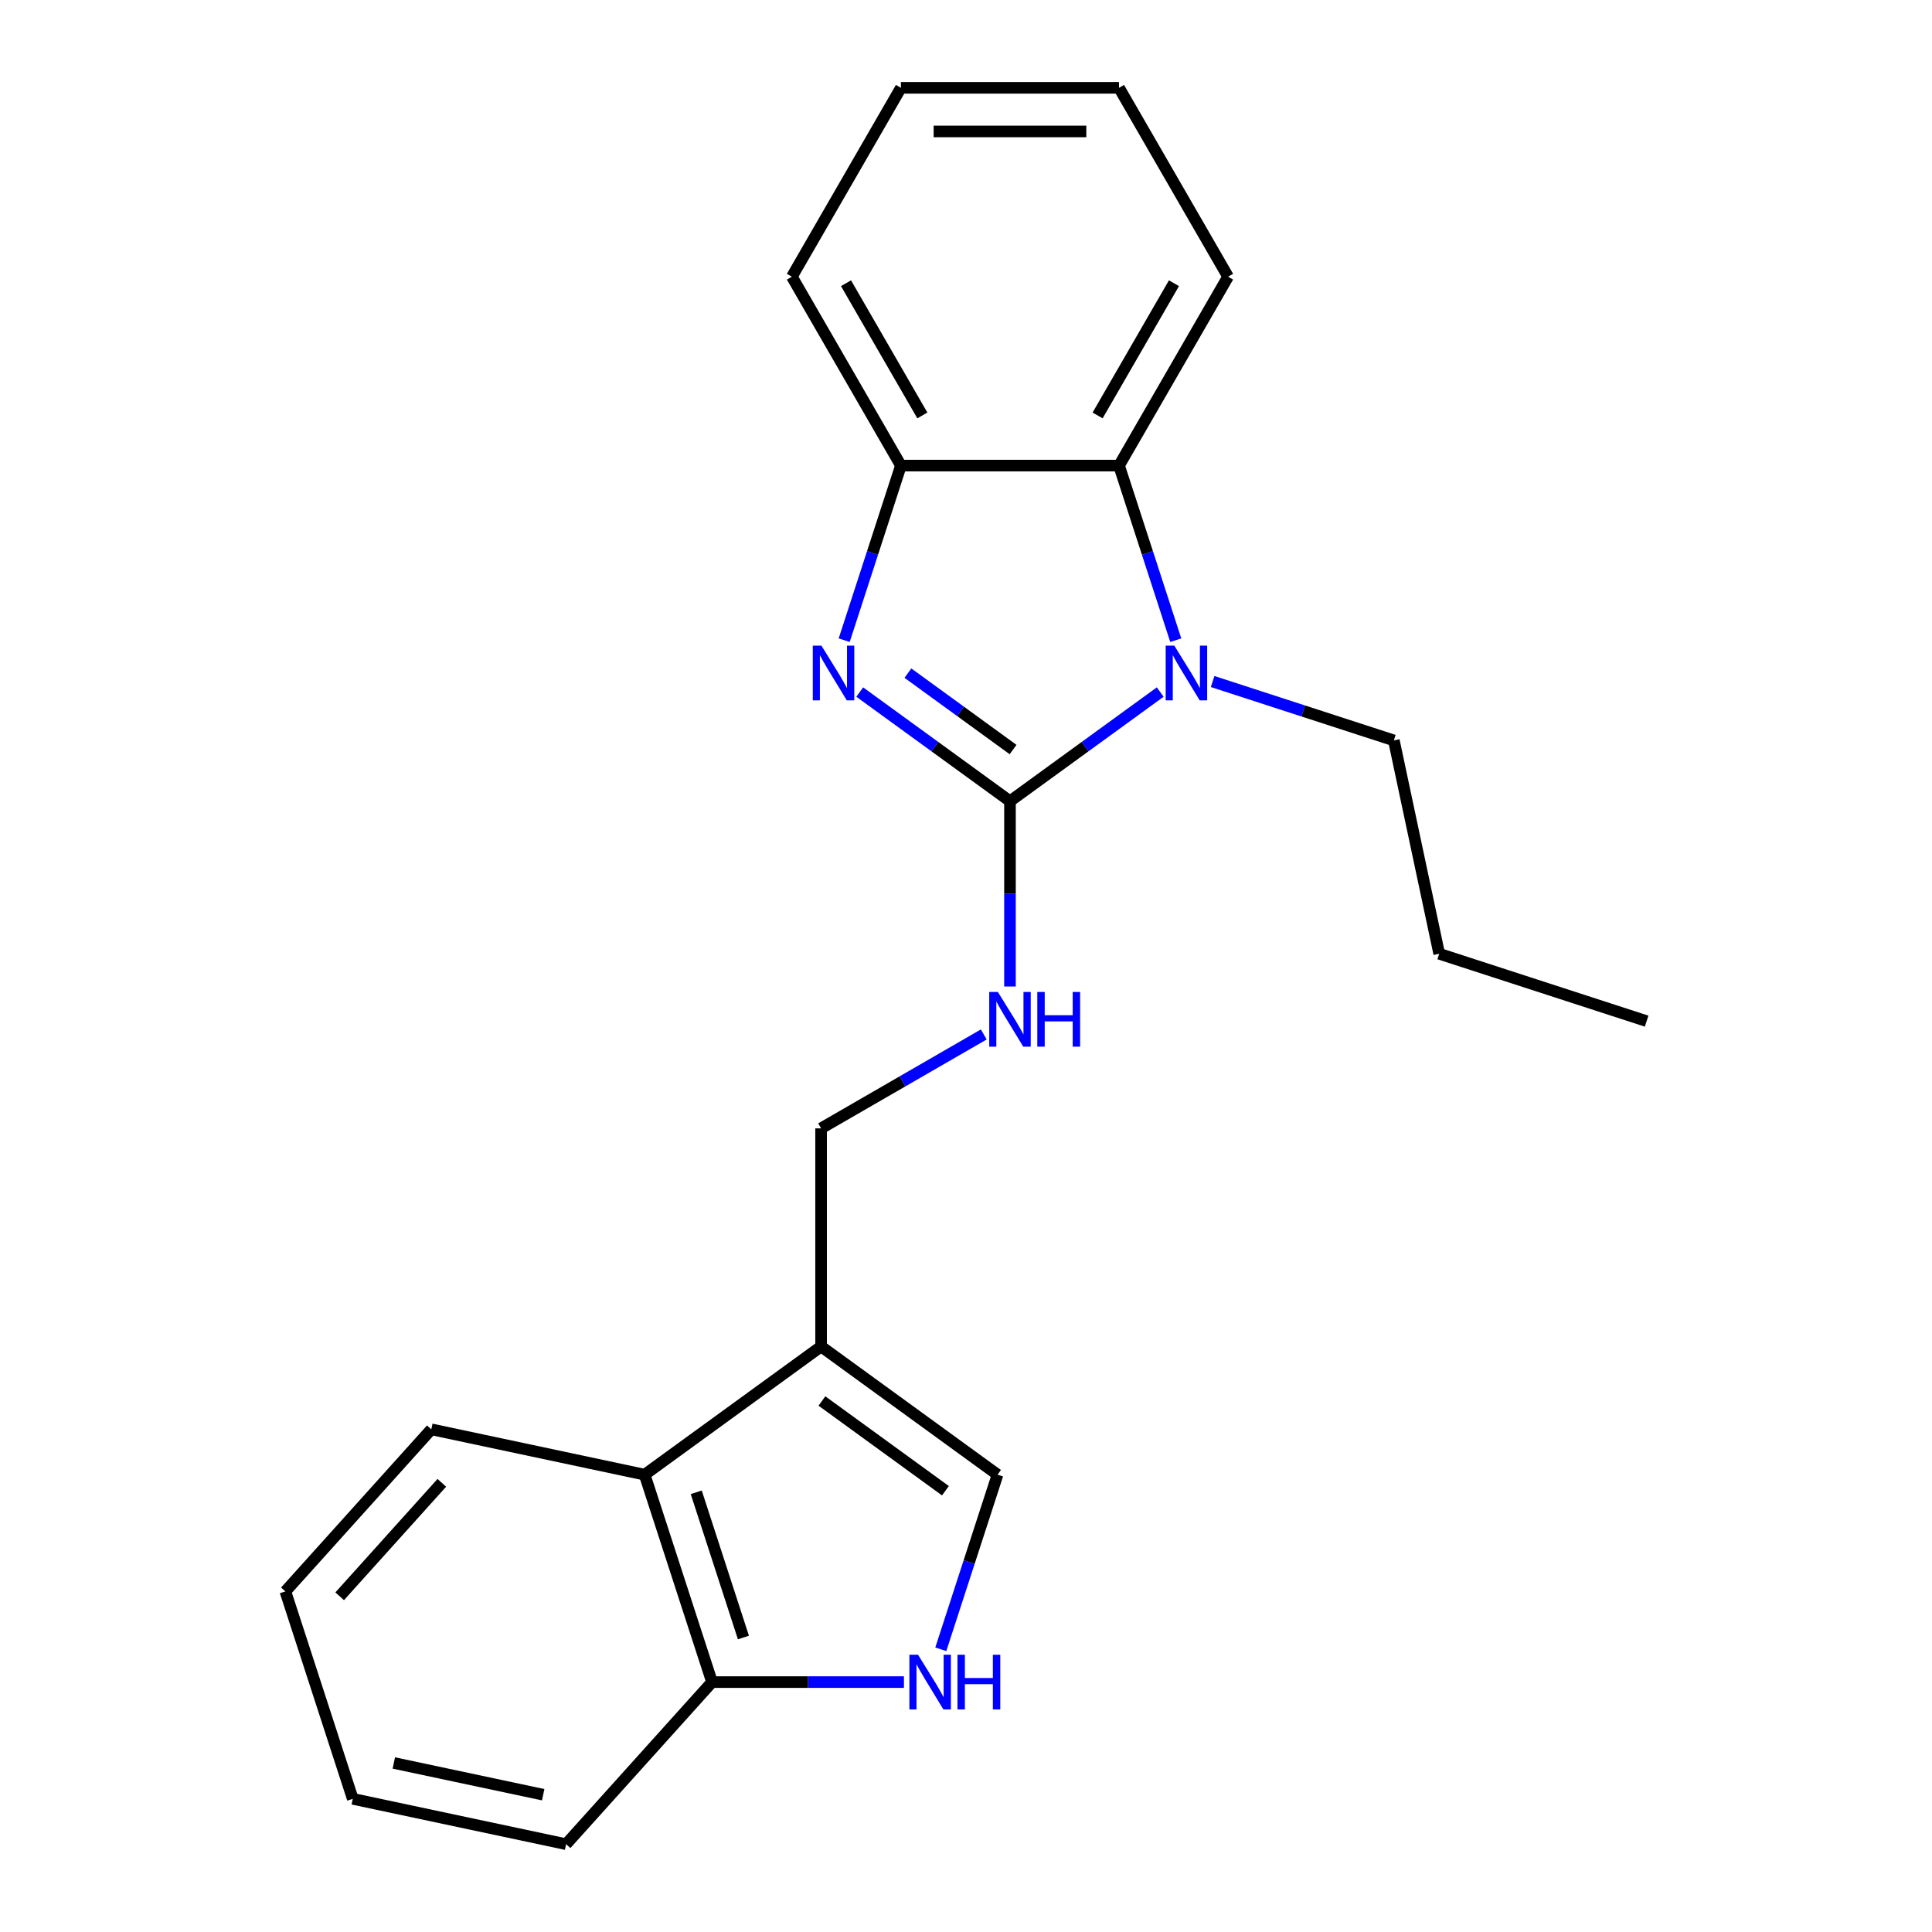 <?xml version='1.0' encoding='iso-8859-1'?>
<svg version='1.1' baseProfile='full'
              xmlns='http://www.w3.org/2000/svg'
                      xmlns:rdkit='http://www.rdkit.org/xml'
                      xmlns:xlink='http://www.w3.org/1999/xlink'
                  xml:space='preserve'
width='1000px' height='1000px' viewBox='0 0 1000 1000'>
<!-- END OF HEADER -->
<rect style='opacity:1.0;fill:#FFFFFF;stroke:none' width='1000' height='1000' x='0' y='0'> </rect>
<path class='bond-0' d='M 522.763,414.706 L 483.879,386.455' style='fill:none;fill-rule:evenodd;stroke:#000000;stroke-width:6px;stroke-linecap:butt;stroke-linejoin:miter;stroke-opacity:1' />
<path class='bond-0' d='M 483.879,386.455 L 444.995,358.205' style='fill:none;fill-rule:evenodd;stroke:#0000FF;stroke-width:6px;stroke-linecap:butt;stroke-linejoin:miter;stroke-opacity:1' />
<path class='bond-0' d='M 524.369,387.965 L 497.15,368.189' style='fill:none;fill-rule:evenodd;stroke:#000000;stroke-width:6px;stroke-linecap:butt;stroke-linejoin:miter;stroke-opacity:1' />
<path class='bond-0' d='M 497.15,368.189 L 469.932,348.414' style='fill:none;fill-rule:evenodd;stroke:#0000FF;stroke-width:6px;stroke-linecap:butt;stroke-linejoin:miter;stroke-opacity:1' />
<path class='bond-1' d='M 522.763,414.706 L 561.647,386.455' style='fill:none;fill-rule:evenodd;stroke:#000000;stroke-width:6px;stroke-linecap:butt;stroke-linejoin:miter;stroke-opacity:1' />
<path class='bond-1' d='M 561.647,386.455 L 600.531,358.205' style='fill:none;fill-rule:evenodd;stroke:#0000FF;stroke-width:6px;stroke-linecap:butt;stroke-linejoin:miter;stroke-opacity:1' />
<path class='bond-7' d='M 522.763,414.706 L 522.763,462.66' style='fill:none;fill-rule:evenodd;stroke:#000000;stroke-width:6px;stroke-linecap:butt;stroke-linejoin:miter;stroke-opacity:1' />
<path class='bond-7' d='M 522.763,462.66 L 522.763,510.614' style='fill:none;fill-rule:evenodd;stroke:#0000FF;stroke-width:6px;stroke-linecap:butt;stroke-linejoin:miter;stroke-opacity:1' />
<path class='bond-4' d='M 436.951,331.369 L 451.634,286.177' style='fill:none;fill-rule:evenodd;stroke:#0000FF;stroke-width:6px;stroke-linecap:butt;stroke-linejoin:miter;stroke-opacity:1' />
<path class='bond-4' d='M 451.634,286.177 L 466.318,240.986' style='fill:none;fill-rule:evenodd;stroke:#000000;stroke-width:6px;stroke-linecap:butt;stroke-linejoin:miter;stroke-opacity:1' />
<path class='bond-2' d='M 608.575,331.369 L 593.892,286.177' style='fill:none;fill-rule:evenodd;stroke:#0000FF;stroke-width:6px;stroke-linecap:butt;stroke-linejoin:miter;stroke-opacity:1' />
<path class='bond-2' d='M 593.892,286.177 L 579.208,240.986' style='fill:none;fill-rule:evenodd;stroke:#000000;stroke-width:6px;stroke-linecap:butt;stroke-linejoin:miter;stroke-opacity:1' />
<path class='bond-11' d='M 627.655,352.758 L 674.557,367.997' style='fill:none;fill-rule:evenodd;stroke:#0000FF;stroke-width:6px;stroke-linecap:butt;stroke-linejoin:miter;stroke-opacity:1' />
<path class='bond-11' d='M 674.557,367.997 L 721.458,383.236' style='fill:none;fill-rule:evenodd;stroke:#000000;stroke-width:6px;stroke-linecap:butt;stroke-linejoin:miter;stroke-opacity:1' />
<path class='bond-12' d='M 579.208,240.986 L 635.653,143.22' style='fill:none;fill-rule:evenodd;stroke:#000000;stroke-width:6px;stroke-linecap:butt;stroke-linejoin:miter;stroke-opacity:1' />
<path class='bond-12' d='M 568.122,215.032 L 607.633,146.596' style='fill:none;fill-rule:evenodd;stroke:#000000;stroke-width:6px;stroke-linecap:butt;stroke-linejoin:miter;stroke-opacity:1' />
<path class='bond-22' d='M 579.208,240.986 L 466.318,240.986' style='fill:none;fill-rule:evenodd;stroke:#000000;stroke-width:6px;stroke-linecap:butt;stroke-linejoin:miter;stroke-opacity:1' />
<path class='bond-3' d='M 424.997,696.932 L 424.997,584.041' style='fill:none;fill-rule:evenodd;stroke:#000000;stroke-width:6px;stroke-linecap:butt;stroke-linejoin:miter;stroke-opacity:1' />
<path class='bond-6' d='M 424.997,696.932 L 516.327,763.287' style='fill:none;fill-rule:evenodd;stroke:#000000;stroke-width:6px;stroke-linecap:butt;stroke-linejoin:miter;stroke-opacity:1' />
<path class='bond-6' d='M 425.426,725.151 L 489.357,771.6' style='fill:none;fill-rule:evenodd;stroke:#000000;stroke-width:6px;stroke-linecap:butt;stroke-linejoin:miter;stroke-opacity:1' />
<path class='bond-8' d='M 424.997,696.932 L 333.667,763.287' style='fill:none;fill-rule:evenodd;stroke:#000000;stroke-width:6px;stroke-linecap:butt;stroke-linejoin:miter;stroke-opacity:1' />
<path class='bond-13' d='M 466.318,240.986 L 409.873,143.22' style='fill:none;fill-rule:evenodd;stroke:#000000;stroke-width:6px;stroke-linecap:butt;stroke-linejoin:miter;stroke-opacity:1' />
<path class='bond-13' d='M 477.404,215.032 L 437.893,146.596' style='fill:none;fill-rule:evenodd;stroke:#000000;stroke-width:6px;stroke-linecap:butt;stroke-linejoin:miter;stroke-opacity:1' />
<path class='bond-5' d='M 486.96,853.669 L 501.644,808.478' style='fill:none;fill-rule:evenodd;stroke:#0000FF;stroke-width:6px;stroke-linecap:butt;stroke-linejoin:miter;stroke-opacity:1' />
<path class='bond-5' d='M 501.644,808.478 L 516.327,763.287' style='fill:none;fill-rule:evenodd;stroke:#000000;stroke-width:6px;stroke-linecap:butt;stroke-linejoin:miter;stroke-opacity:1' />
<path class='bond-24' d='M 467.88,870.652 L 418.216,870.652' style='fill:none;fill-rule:evenodd;stroke:#0000FF;stroke-width:6px;stroke-linecap:butt;stroke-linejoin:miter;stroke-opacity:1' />
<path class='bond-24' d='M 418.216,870.652 L 368.552,870.652' style='fill:none;fill-rule:evenodd;stroke:#000000;stroke-width:6px;stroke-linecap:butt;stroke-linejoin:miter;stroke-opacity:1' />
<path class='bond-10' d='M 509.201,535.427 L 467.099,559.734' style='fill:none;fill-rule:evenodd;stroke:#0000FF;stroke-width:6px;stroke-linecap:butt;stroke-linejoin:miter;stroke-opacity:1' />
<path class='bond-10' d='M 467.099,559.734 L 424.997,584.041' style='fill:none;fill-rule:evenodd;stroke:#000000;stroke-width:6px;stroke-linecap:butt;stroke-linejoin:miter;stroke-opacity:1' />
<path class='bond-9' d='M 333.667,763.287 L 368.552,870.652' style='fill:none;fill-rule:evenodd;stroke:#000000;stroke-width:6px;stroke-linecap:butt;stroke-linejoin:miter;stroke-opacity:1' />
<path class='bond-9' d='M 360.373,772.415 L 384.793,847.57' style='fill:none;fill-rule:evenodd;stroke:#000000;stroke-width:6px;stroke-linecap:butt;stroke-linejoin:miter;stroke-opacity:1' />
<path class='bond-14' d='M 333.667,763.287 L 223.244,739.816' style='fill:none;fill-rule:evenodd;stroke:#000000;stroke-width:6px;stroke-linecap:butt;stroke-linejoin:miter;stroke-opacity:1' />
<path class='bond-15' d='M 368.552,870.652 L 293.014,954.545' style='fill:none;fill-rule:evenodd;stroke:#000000;stroke-width:6px;stroke-linecap:butt;stroke-linejoin:miter;stroke-opacity:1' />
<path class='bond-16' d='M 721.458,383.236 L 744.929,493.659' style='fill:none;fill-rule:evenodd;stroke:#000000;stroke-width:6px;stroke-linecap:butt;stroke-linejoin:miter;stroke-opacity:1' />
<path class='bond-17' d='M 635.653,143.22 L 579.208,45.455' style='fill:none;fill-rule:evenodd;stroke:#000000;stroke-width:6px;stroke-linecap:butt;stroke-linejoin:miter;stroke-opacity:1' />
<path class='bond-18' d='M 409.873,143.22 L 466.318,45.455' style='fill:none;fill-rule:evenodd;stroke:#000000;stroke-width:6px;stroke-linecap:butt;stroke-linejoin:miter;stroke-opacity:1' />
<path class='bond-19' d='M 223.244,739.816 L 147.706,823.709' style='fill:none;fill-rule:evenodd;stroke:#000000;stroke-width:6px;stroke-linecap:butt;stroke-linejoin:miter;stroke-opacity:1' />
<path class='bond-19' d='M 228.692,767.507 L 175.815,826.233' style='fill:none;fill-rule:evenodd;stroke:#000000;stroke-width:6px;stroke-linecap:butt;stroke-linejoin:miter;stroke-opacity:1' />
<path class='bond-25' d='M 293.014,954.545 L 182.591,931.074' style='fill:none;fill-rule:evenodd;stroke:#000000;stroke-width:6px;stroke-linecap:butt;stroke-linejoin:miter;stroke-opacity:1' />
<path class='bond-25' d='M 281.145,928.94 L 203.848,912.51' style='fill:none;fill-rule:evenodd;stroke:#000000;stroke-width:6px;stroke-linecap:butt;stroke-linejoin:miter;stroke-opacity:1' />
<path class='bond-20' d='M 744.929,493.659 L 852.294,528.544' style='fill:none;fill-rule:evenodd;stroke:#000000;stroke-width:6px;stroke-linecap:butt;stroke-linejoin:miter;stroke-opacity:1' />
<path class='bond-23' d='M 579.208,45.455 L 466.318,45.455' style='fill:none;fill-rule:evenodd;stroke:#000000;stroke-width:6px;stroke-linecap:butt;stroke-linejoin:miter;stroke-opacity:1' />
<path class='bond-23' d='M 562.275,68.033 L 483.252,68.033' style='fill:none;fill-rule:evenodd;stroke:#000000;stroke-width:6px;stroke-linecap:butt;stroke-linejoin:miter;stroke-opacity:1' />
<path class='bond-21' d='M 147.706,823.709 L 182.591,931.074' style='fill:none;fill-rule:evenodd;stroke:#000000;stroke-width:6px;stroke-linecap:butt;stroke-linejoin:miter;stroke-opacity:1' />
<path  class='atom-1' d='M 425.173 334.191
L 434.453 349.191
Q 435.373 350.671, 436.853 353.351
Q 438.333 356.031, 438.413 356.191
L 438.413 334.191
L 442.173 334.191
L 442.173 362.511
L 438.293 362.511
L 428.333 346.111
Q 427.173 344.191, 425.933 341.991
Q 424.733 339.791, 424.373 339.111
L 424.373 362.511
L 420.693 362.511
L 420.693 334.191
L 425.173 334.191
' fill='#0000FF'/>
<path  class='atom-2' d='M 607.833 334.191
L 617.113 349.191
Q 618.033 350.671, 619.513 353.351
Q 620.993 356.031, 621.073 356.191
L 621.073 334.191
L 624.833 334.191
L 624.833 362.511
L 620.953 362.511
L 610.993 346.111
Q 609.833 344.191, 608.593 341.991
Q 607.393 339.791, 607.033 339.111
L 607.033 362.511
L 603.353 362.511
L 603.353 334.191
L 607.833 334.191
' fill='#0000FF'/>
<path  class='atom-6' d='M 475.182 856.492
L 484.462 871.492
Q 485.382 872.972, 486.862 875.652
Q 488.342 878.332, 488.422 878.492
L 488.422 856.492
L 492.182 856.492
L 492.182 884.812
L 488.302 884.812
L 478.342 868.412
Q 477.182 866.492, 475.942 864.292
Q 474.742 862.092, 474.382 861.412
L 474.382 884.812
L 470.702 884.812
L 470.702 856.492
L 475.182 856.492
' fill='#0000FF'/>
<path  class='atom-6' d='M 495.582 856.492
L 499.422 856.492
L 499.422 868.532
L 513.902 868.532
L 513.902 856.492
L 517.742 856.492
L 517.742 884.812
L 513.902 884.812
L 513.902 871.732
L 499.422 871.732
L 499.422 884.812
L 495.582 884.812
L 495.582 856.492
' fill='#0000FF'/>
<path  class='atom-8' d='M 516.503 513.436
L 525.783 528.436
Q 526.703 529.916, 528.183 532.596
Q 529.663 535.276, 529.743 535.436
L 529.743 513.436
L 533.503 513.436
L 533.503 541.756
L 529.623 541.756
L 519.663 525.356
Q 518.503 523.436, 517.263 521.236
Q 516.063 519.036, 515.703 518.356
L 515.703 541.756
L 512.023 541.756
L 512.023 513.436
L 516.503 513.436
' fill='#0000FF'/>
<path  class='atom-8' d='M 536.903 513.436
L 540.743 513.436
L 540.743 525.476
L 555.223 525.476
L 555.223 513.436
L 559.063 513.436
L 559.063 541.756
L 555.223 541.756
L 555.223 528.676
L 540.743 528.676
L 540.743 541.756
L 536.903 541.756
L 536.903 513.436
' fill='#0000FF'/>
</svg>
